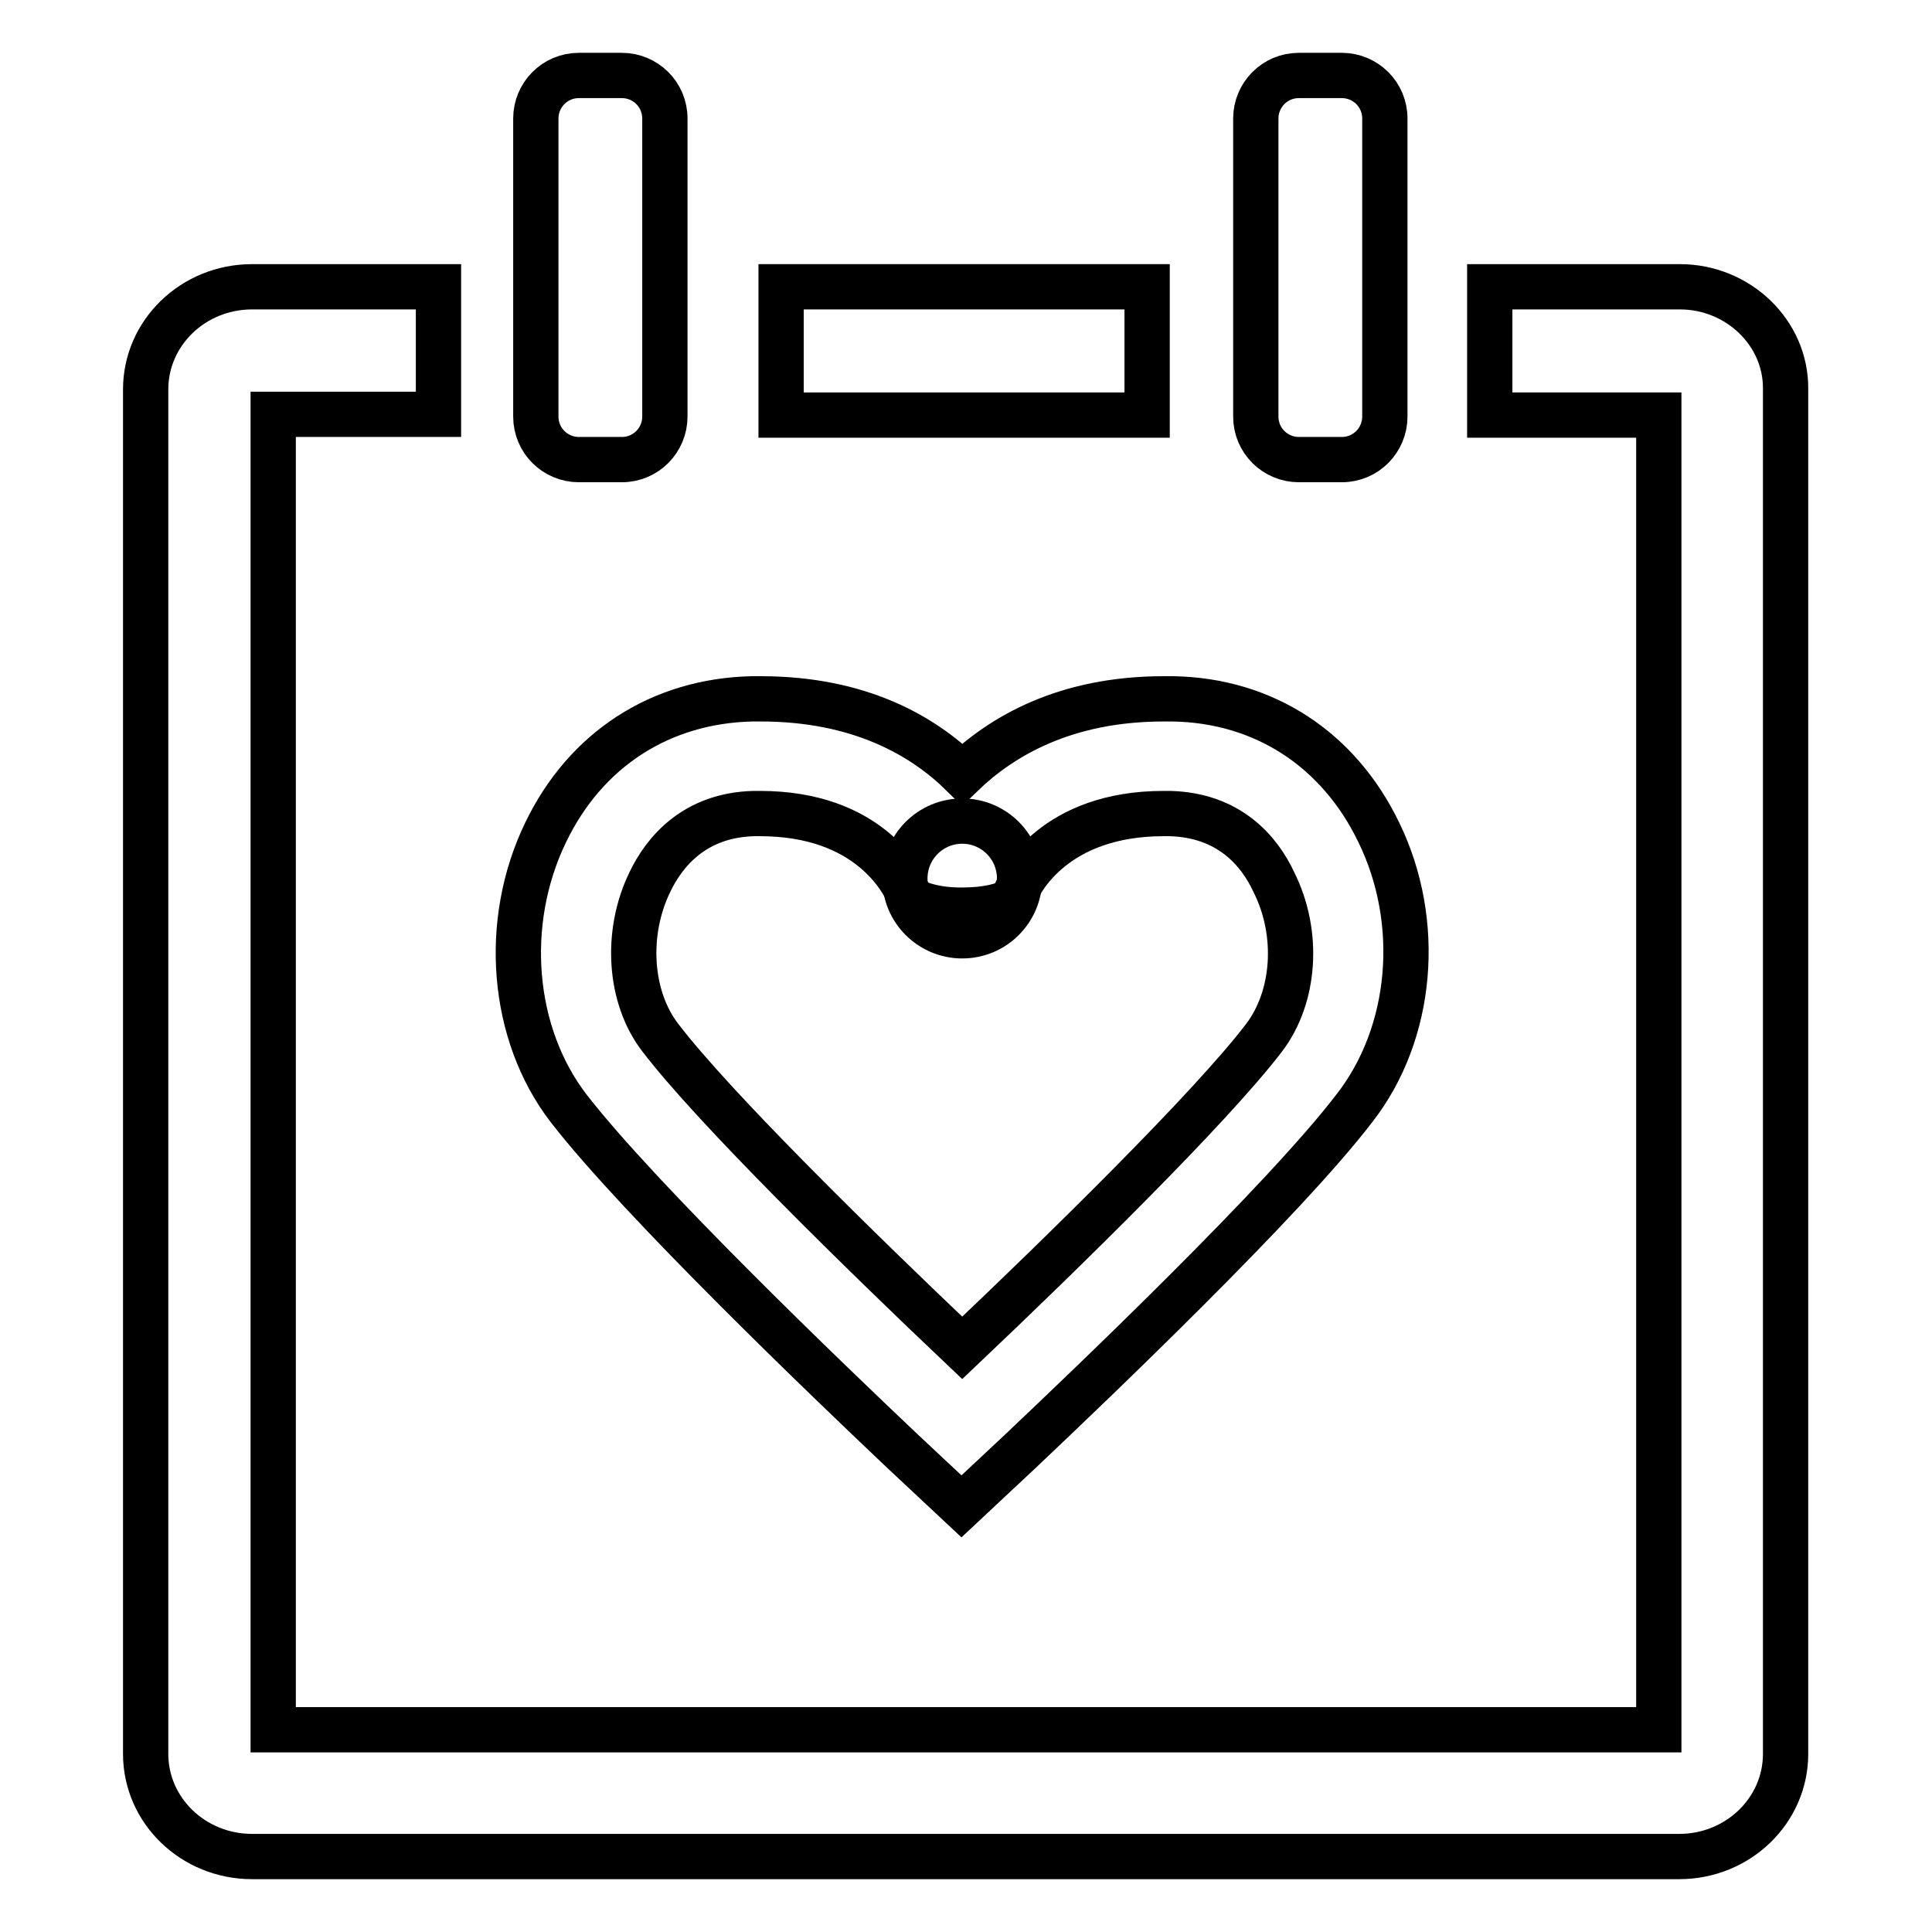 <?xml version="1.0" encoding="utf-8"?>
<!-- Svg Vector Icons : http://www.onlinewebfonts.com/icon -->
<!DOCTYPE svg PUBLIC "-//W3C//DTD SVG 1.1//EN" "http://www.w3.org/Graphics/SVG/1.1/DTD/svg11.dtd">
<svg version="1.1" xmlns="http://www.w3.org/2000/svg" xmlns:xlink="http://www.w3.org/1999/xlink" x="0px" y="0px" viewBox="0 0 256 256" enable-background="new 0 0 256 256" xml:space="preserve">
<g><g><path stroke-width="6" fill-opacity="0" stroke="#000000"  d="M88.1,55.2c0,3.1-2.5,5.7-5.7,5.7h-5.7c-3.1,0-5.7-2.5-5.7-5.7V15.7c0-3.1,2.5-5.7,5.7-5.7h5.7c3.1,0,5.7,2.5,5.7,5.7V55.2z"/><path stroke-width="6" fill-opacity="0" stroke="#000000"  d="M183.5,55.2c0,3.1-2.5,5.7-5.7,5.7h-5.7c-3.1,0-5.7-2.5-5.7-5.7V15.7c0-3.1,2.5-5.7,5.7-5.7h5.7c3.1,0,5.7,2.5,5.7,5.7V55.2z"/><path stroke-width="6" fill-opacity="0" stroke="#000000"  d="M103.5,38H152v17h-48.5V38z"/><path stroke-width="6" fill-opacity="0" stroke="#000000"  d="M222.6,38h-25.2v17h22.4v174.2H36.2V54.9h21.9V38H33.4c-7.8,0-14.1,6.1-14.1,13.6v180.8c0,7.5,6.3,13.6,14.1,13.6h189.1c7.8,0,14.1-6.1,14.1-13.6V51.6C236.7,44.1,230.3,38,222.6,38z"/><path stroke-width="6" fill-opacity="0" stroke="#000000"  d="M182.7,110.3c-5.3-11-15.2-17.5-27.3-17.7c-0.4,0-0.8,0-1.2,0c-13.1,0-21.5,5-26.7,10c-5.2-5.1-13.6-10-26.7-10c-0.4,0-0.8,0-1.2,0c-12.1,0.3-22,6.7-27.3,17.7c-5.8,12-4.5,26.7,3,36.5c9.5,12.3,35,36.7,44.3,45.5l7.8,7.3l7.8-7.3c9.3-8.8,34.9-33.2,44.3-45.5C187.2,136.9,188.5,122.2,182.7,110.3z M167.5,137.5c-7.1,9.3-26.6,28.4-40,41.1c-13.4-12.7-32.9-31.8-40-41.1c-4.1-5.3-4.7-13.8-1.4-20.6c1.9-4,5.9-8.9,13.8-9.1c0.3,0,0.6,0,0.8,0c14.4,0,18.9,8.9,19.7,10.7l0.3,0.7c1.3,0.7,3.4,1.4,6.7,1.4c3.4,0,5.5-0.6,6.8-1.3l0.3-0.8c0.7-1.8,5.3-10.7,19.7-10.7c0.3,0,0.6,0,0.8,0c7.9,0.2,11.9,5,13.8,9.1C172.2,123.7,171.6,132.1,167.5,137.5z"/><path stroke-width="6" fill-opacity="0" stroke="#000000"  d="M119.9,116.4c0,4.2,3.4,7.6,7.6,7.6c4.2,0,7.6-3.4,7.6-7.6l0,0c0-4.2-3.4-7.6-7.6-7.6C123.3,108.8,119.9,112.2,119.9,116.4z"/></g></g>
</svg>